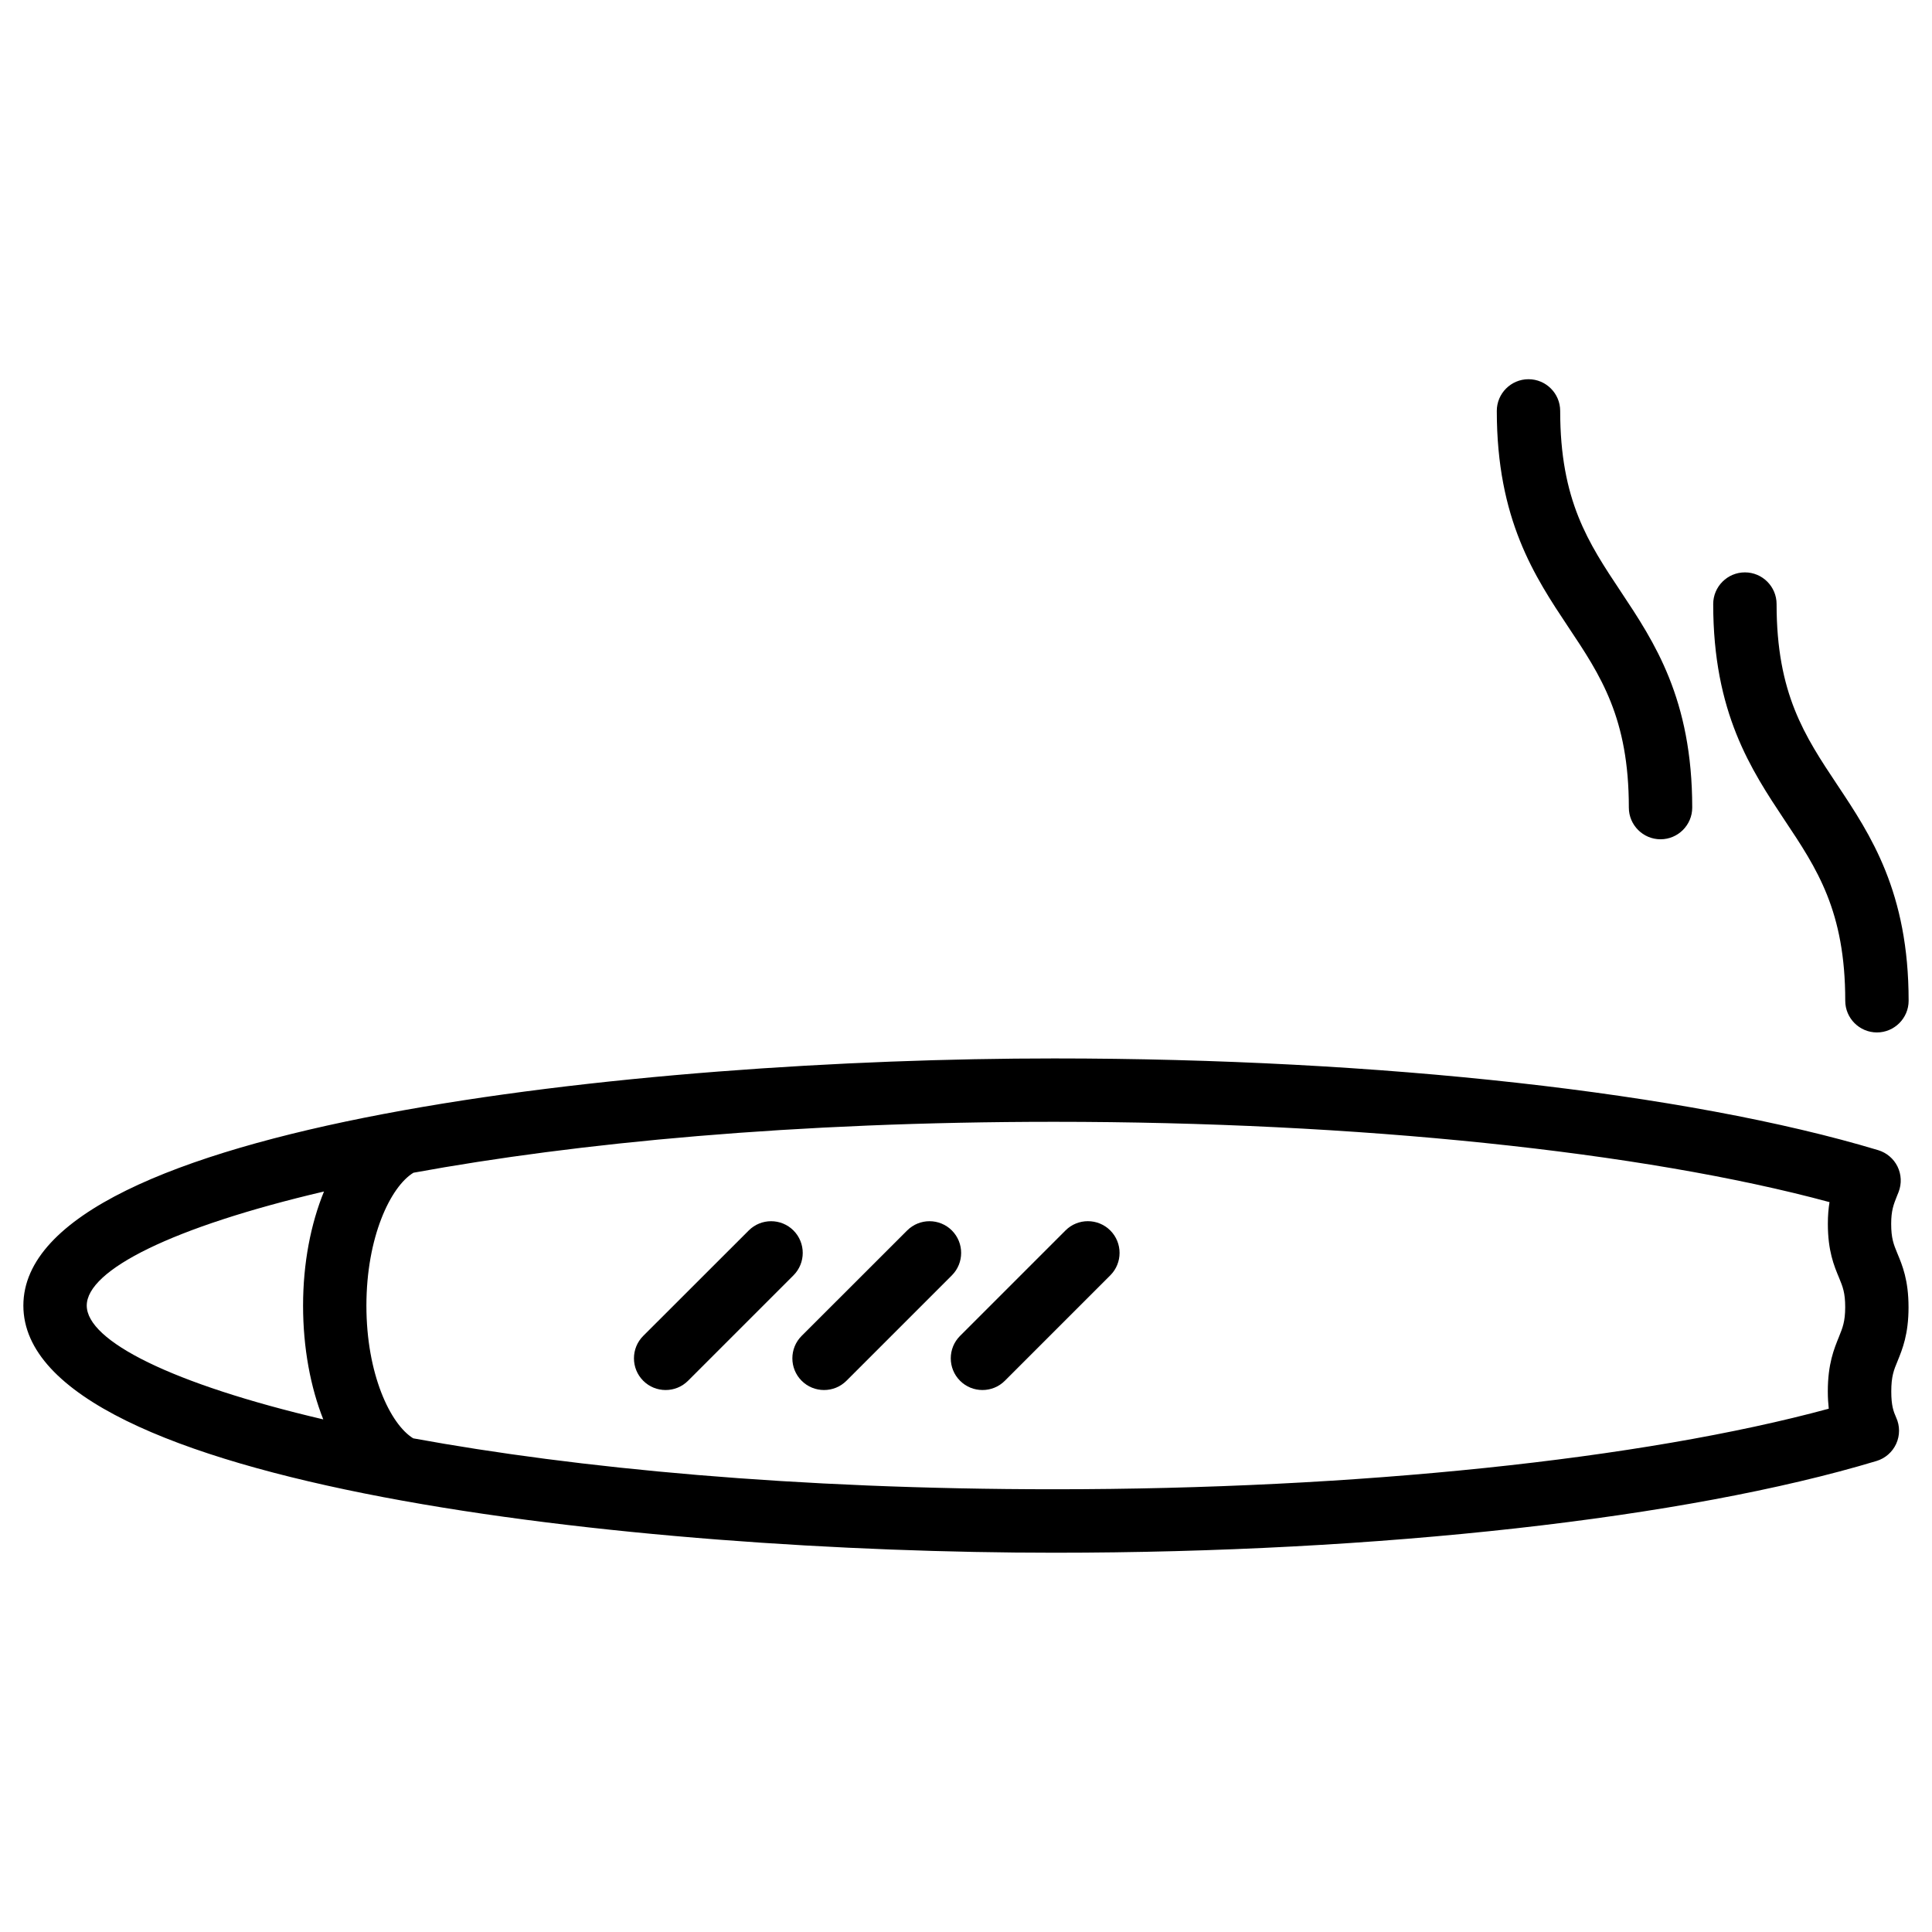 <?xml version="1.0" encoding="UTF-8"?>
<!-- Uploaded to: ICON Repo, www.iconrepo.com, Generator: ICON Repo Mixer Tools -->
<svg fill="#000000" width="800px" height="800px" version="1.1" viewBox="144 144 512 512" xmlns="http://www.w3.org/2000/svg">
 <g>
  <path d="m575.66 358.02c0 4.641 3.777 8.398 8.398 8.398 4.617 0 8.398-3.758 8.398-8.398 0-28.82-10.055-43.895-18.914-57.223-8.629-12.973-16.078-24.16-16.078-47.902 0-4.641-3.777-8.398-8.398-8.398-4.617 0-8.398 3.758-8.398 8.398 0 28.82 10.055 43.895 18.914 57.223 8.648 12.949 16.078 24.16 16.078 47.902z"/>
  <path d="m633.01 409.21c0 4.641 3.777 8.398 8.398 8.398 4.617 0 8.398-3.777 8.398-8.398 0-28.82-10.055-43.914-18.914-57.223-8.629-12.973-16.078-24.16-16.078-47.902 0-4.641-3.777-8.398-8.398-8.398-4.617 0-8.398 3.758-8.398 8.398 0 28.82 10.055 43.895 18.895 57.223 8.645 12.949 16.098 24.16 16.098 47.902z"/>
  <path d="m649.78 490.43c0-7.199-1.637-11.105-2.961-14.273-0.988-2.394-1.637-3.988-1.637-7.828 0-3.527 0.629-5.102 1.574-7.473 0.02-0.02 0.379-0.965 0.398-0.988 0.84-2.184 0.734-4.617-0.293-6.719-1.027-2.098-2.898-3.672-5.121-4.344-50.508-15.219-132.14-24.309-218.38-24.309-109.81 0-273.17 17.445-273.17 65.496 0 48.051 163.36 65.496 273.17 65.496 86.027 0 167.5-9.109 217.92-24.309 2.309-0.691 4.219-2.352 5.227-4.555 1.008-2.203 1.008-4.746 0-6.949-0.734-1.66-1.301-3.211-1.301-6.906 0-3.988 0.652-5.648 1.68-8.102 1.281-3.156 2.894-7.082 2.894-14.238zm-482.79-0.441c0-9.406 22.652-20.805 62.871-30.23-3.504 8.586-5.543 18.977-5.543 30.25 0 11.273 1.996 21.684 5.352 30.145-40.113-9.402-62.68-20.781-62.68-30.164zm464.36 8.27c-1.301 3.191-2.961 7.18-2.961 14.484 0 1.68 0.105 3.191 0.25 4.578-49.375 13.414-125.16 21.348-205.26 21.348-68.789 0-126.62-5.582-169.87-13.496-6.086-3.738-12.406-17.047-12.406-35.16 0-18.156 6.383-31.531 12.469-35.227 43.223-7.914 101.04-13.496 169.8-13.496 80.168 0 156.01 7.894 205.47 21.285-0.273 1.66-0.441 3.547-0.441 5.731 0 7.223 1.637 11.125 2.961 14.297 0.988 2.394 1.637 3.969 1.637 7.828-0.016 3.84-0.688 5.438-1.652 7.828z"/>
  <path d="m354.28 470.09c-3.273-3.273-8.586-3.273-11.859 0l-27.961 27.941c-3.273 3.273-3.273 8.605 0 11.883 1.637 1.637 3.777 2.457 5.941 2.457 2.164 0 4.305-0.82 5.941-2.457l27.941-27.941c3.269-3.273 3.269-8.605-0.004-11.883z"/>
  <path d="m396.26 470.09c-3.273-3.273-8.586-3.273-11.859 0l-27.961 27.941c-3.273 3.273-3.273 8.605 0 11.883 1.637 1.637 3.777 2.457 5.941 2.457 2.164 0 4.305-0.82 5.941-2.457l27.941-27.941c3.269-3.273 3.269-8.605-0.004-11.883z"/>
  <path d="m426.36 470.09-27.941 27.941c-3.273 3.273-3.273 8.605 0 11.883 1.637 1.637 3.777 2.457 5.941 2.457 2.164 0 4.305-0.82 5.941-2.457l27.941-27.941c3.273-3.273 3.273-8.605 0-11.883-3.273-3.273-8.605-3.293-11.883 0z"/>
 </g>
</svg>